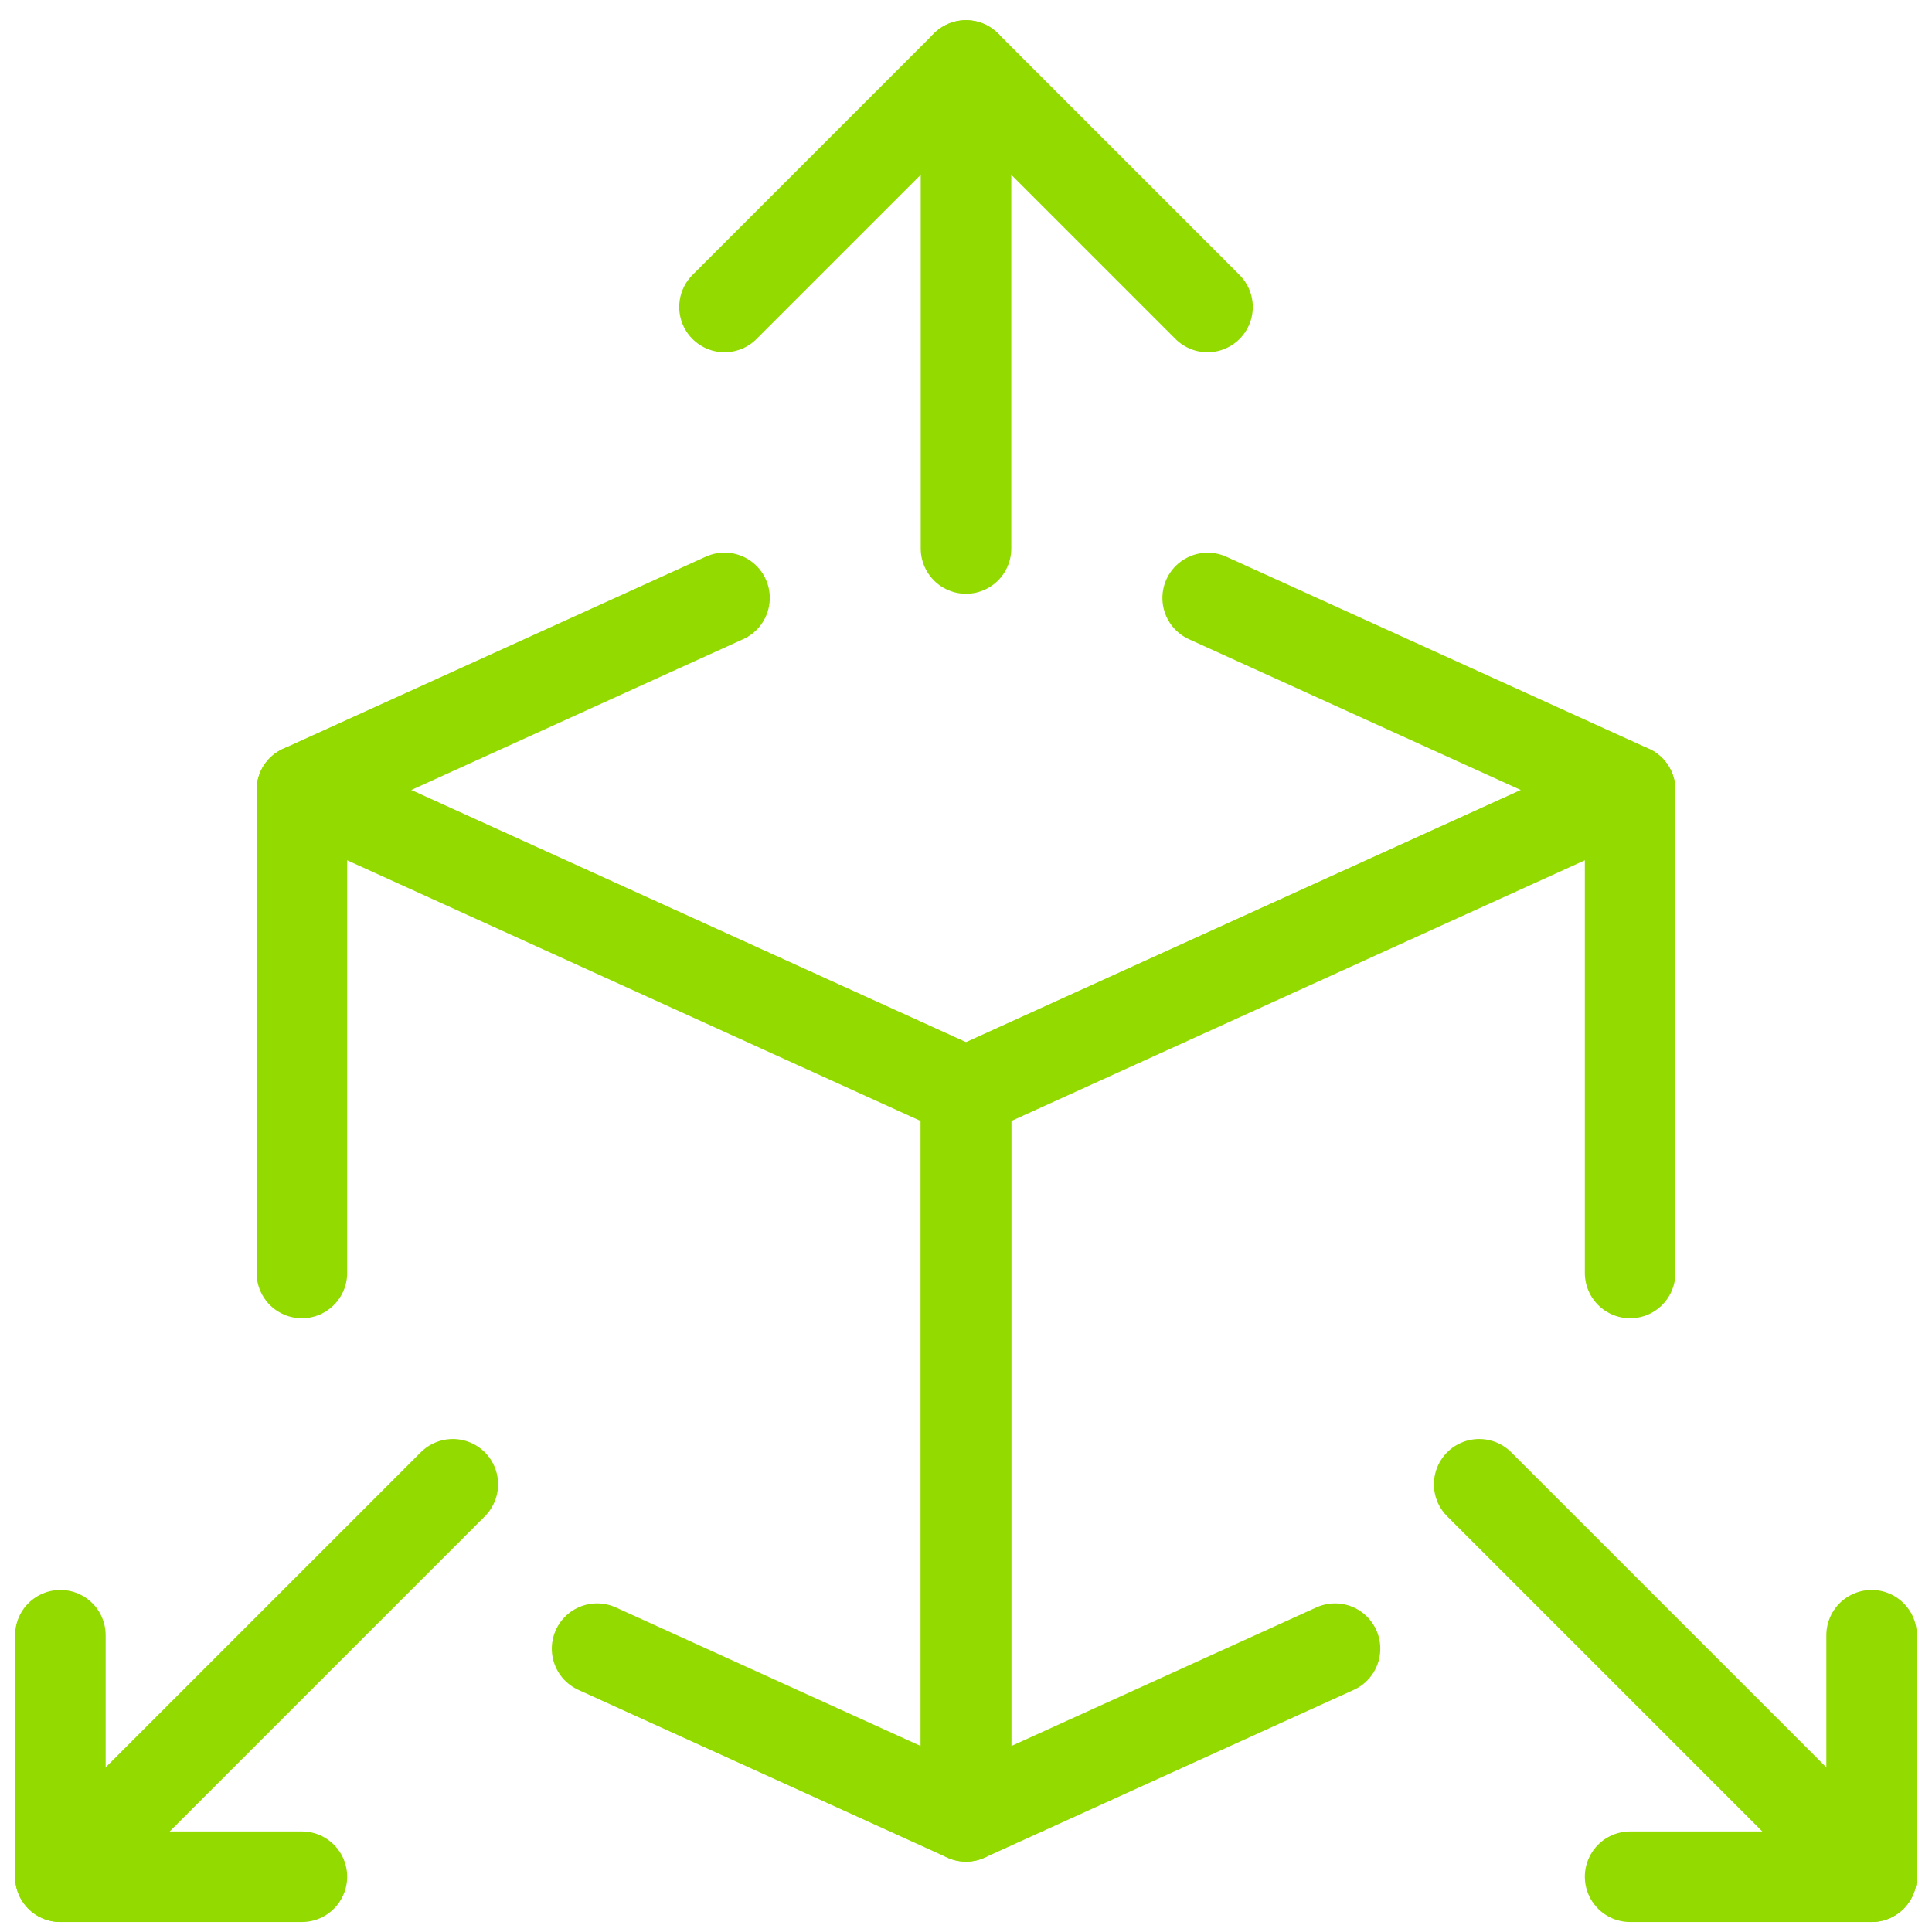 <svg xmlns="http://www.w3.org/2000/svg" width="64" height="64" viewBox="0 0 64 64" fill="none"><path d="M19.779 54.614L32 60.169V36.169L10 26.169V42.169" stroke="#93DA00" stroke-width="3" stroke-linecap="round" stroke-linejoin="round"></path><path d="M24 19.806L10 26.169" stroke="#93DA00" stroke-width="3" stroke-linecap="round" stroke-linejoin="round"></path><path d="M54.001 26.169L40.006 19.809" stroke="#93DA00" stroke-width="3" stroke-linecap="round" stroke-linejoin="round"></path><path d="M32 18.169V2.169" stroke="#93DA00" stroke-width="3" stroke-linecap="round" stroke-linejoin="round"></path><path d="M24 10.169L32 2.169L40 10.169" stroke="#93DA00" stroke-width="3" stroke-linecap="round" stroke-linejoin="round"></path><path d="M2 54.169V62.169H10" stroke="#93DA00" stroke-width="3" stroke-linecap="round" stroke-linejoin="round"></path><path d="M2 62.169L15 49.169" stroke="#93DA00" stroke-width="3" stroke-linecap="round" stroke-linejoin="round"></path><path d="M44.224 54.614L32 60.169V36.169L54 26.169V42.169" stroke="#93DA00" stroke-width="3" stroke-linecap="round" stroke-linejoin="round"></path><path d="M62 54.169V62.169H54" stroke="#93DA00" stroke-width="3" stroke-linecap="round" stroke-linejoin="round"></path><path d="M62 62.169L49 49.169" stroke="#93DA00" stroke-width="3" stroke-linecap="round" stroke-linejoin="round"></path></svg>
